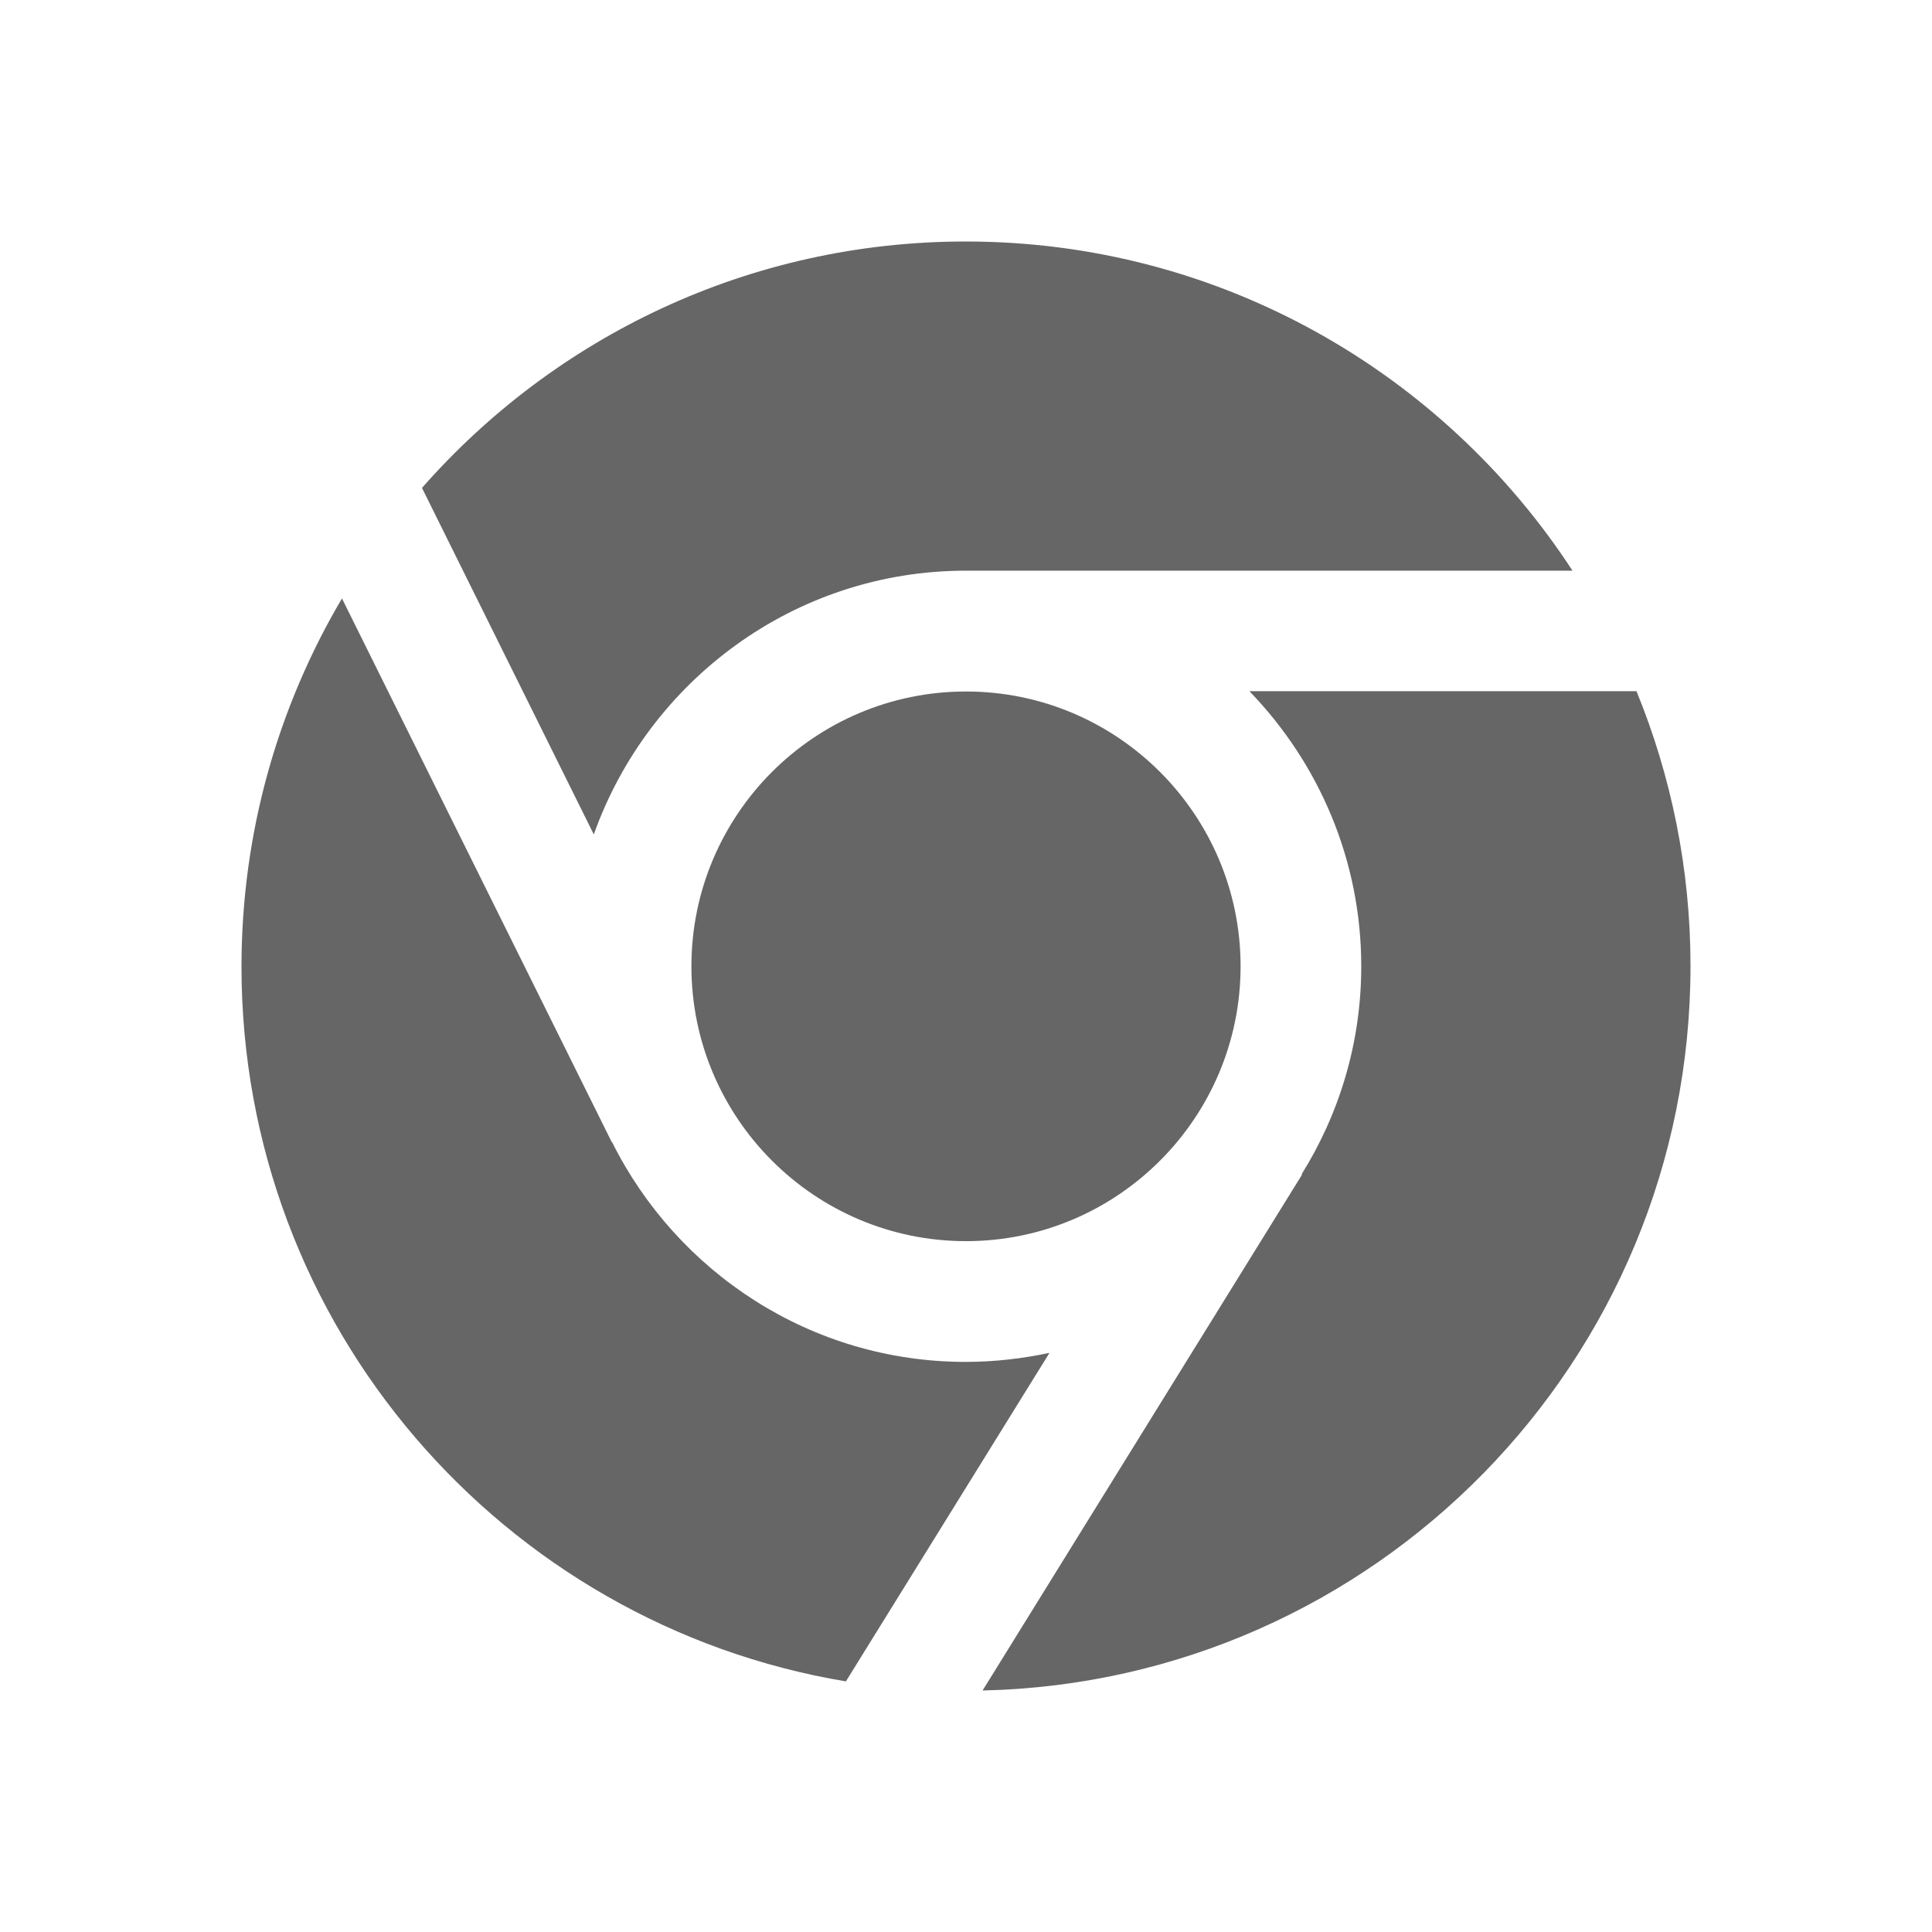 <svg width="24" height="24" viewBox="0 0 24 24" fill="none" xmlns="http://www.w3.org/2000/svg">
<path d="M12 15.418C13.882 15.418 15.411 13.887 15.411 12.004C15.411 10.12 13.882 8.59 12 8.59C10.118 8.59 8.589 10.12 8.589 12.004C8.589 13.887 10.118 15.418 12 15.418Z" fill="currentColor" fill-opacity="0.6"/>
<path d="M7.378 10.361C8.057 8.459 9.867 7.089 12 7.089H19.534C17.93 4.628 15.152 3 11.996 3C9.305 3 6.891 4.185 5.242 6.061L7.374 10.361H7.378Z" fill="currentColor" fill-opacity="0.6"/>
<path d="M15.524 8.59C16.378 9.475 16.91 10.676 16.91 12.004C16.91 12.953 16.637 13.838 16.168 14.589H16.176L12.206 21C17.079 20.891 21 16.907 21 12C21 10.792 20.76 9.64 20.329 8.586H15.527L15.524 8.59Z" fill="currentColor" fill-opacity="0.6"/>
<path d="M13.035 16.806C12.701 16.877 12.352 16.918 11.996 16.918C10.073 16.918 8.409 15.804 7.603 14.187H7.599L4.248 7.434C3.457 8.774 3 10.338 3 12.008C3 16.472 6.246 20.175 10.508 20.887L13.035 16.809V16.806Z" fill="currentColor" fill-opacity="0.6"/>
</svg>
